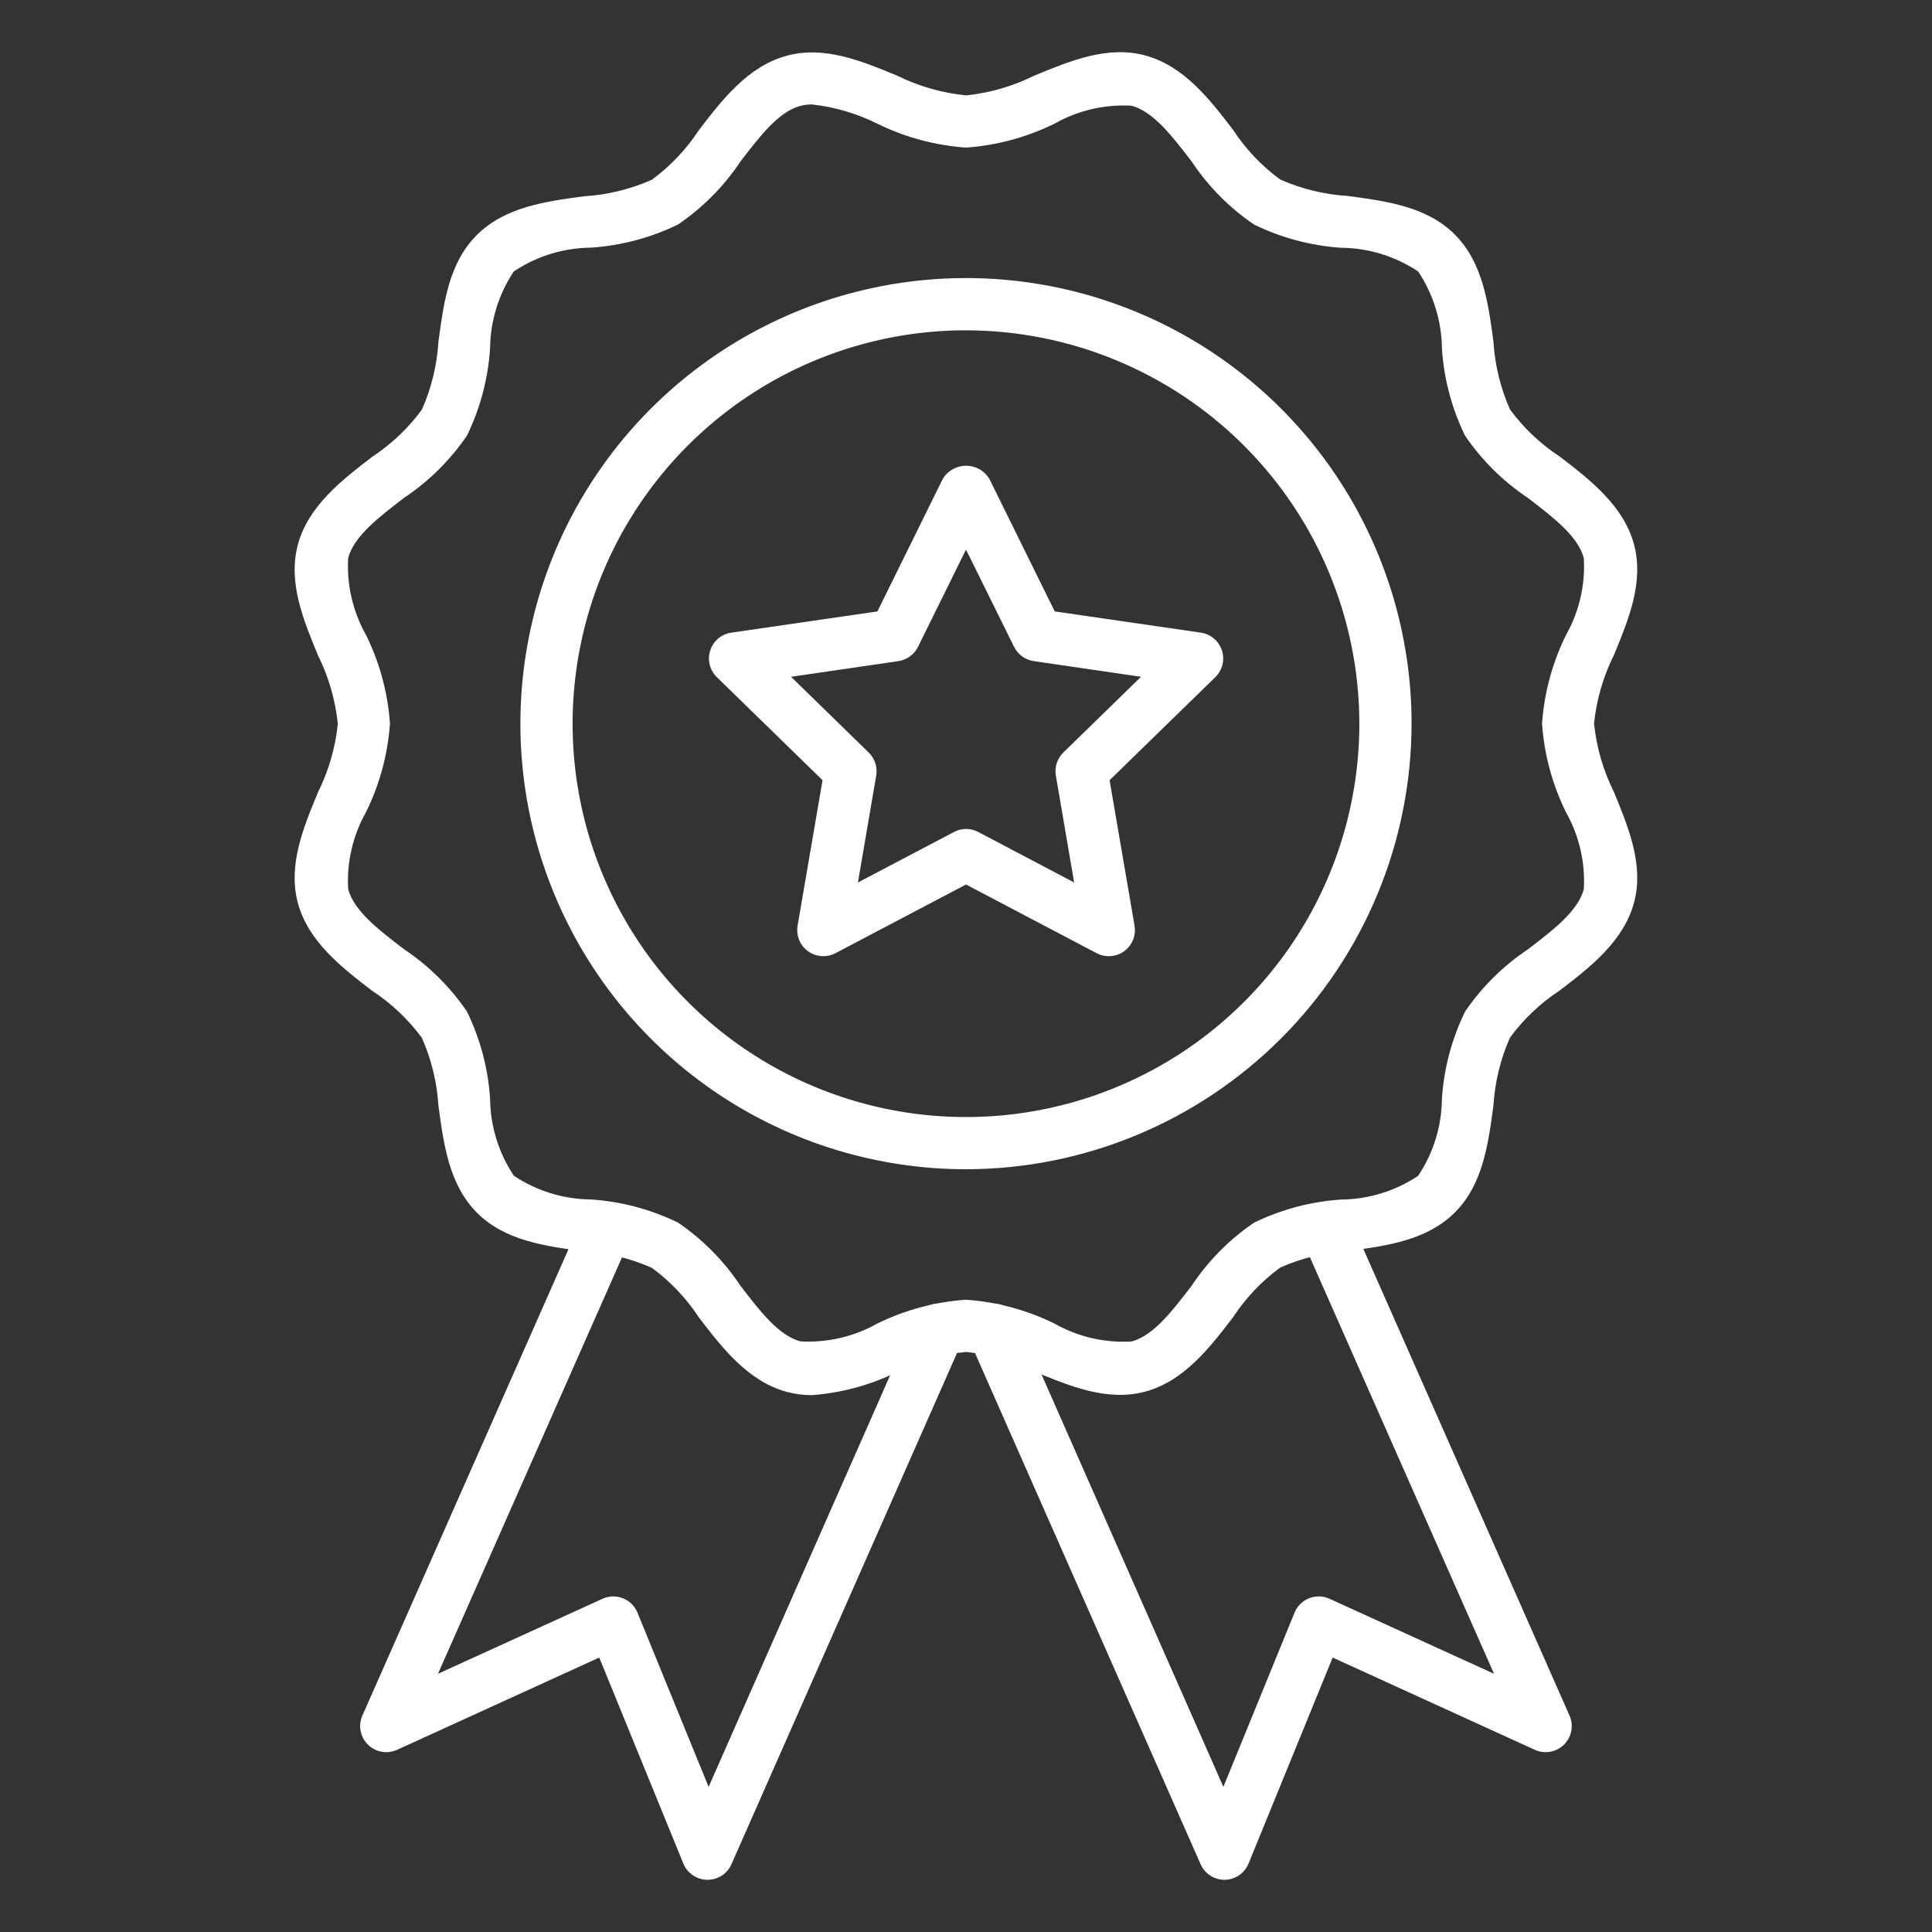 <svg width="100" height="100" viewBox="0 0 100 100" fill="none" xmlns="http://www.w3.org/2000/svg">
<rect x="0" y="0" width="100" height="100" fill="#333333" stroke="none"/>
<path d="M36.621 97.298H36.603C36.337 97.294 36.079 97.212 35.86 97.063C35.641 96.913 35.47 96.703 35.37 96.457L31.017 85.795L20.555 90.569C20.306 90.683 20.028 90.719 19.758 90.671C19.488 90.623 19.239 90.494 19.044 90.302C18.849 90.109 18.717 89.862 18.666 89.592C18.615 89.323 18.647 89.044 18.758 88.794L30.148 63.022C30.294 62.694 30.563 62.437 30.897 62.308C31.232 62.178 31.604 62.187 31.932 62.332C32.26 62.477 32.517 62.746 32.646 63.081C32.775 63.415 32.767 63.787 32.621 64.115L22.67 86.634L31.184 82.752C31.349 82.676 31.529 82.635 31.711 82.63C31.893 82.626 32.074 82.658 32.243 82.725C32.412 82.792 32.566 82.893 32.696 83.021C32.825 83.149 32.927 83.302 32.996 83.471L36.678 92.488L47.354 68.279C47.498 67.951 47.767 67.694 48.102 67.564C48.436 67.435 48.808 67.443 49.136 67.588C49.464 67.732 49.721 68.001 49.85 68.335C49.98 68.669 49.971 69.041 49.827 69.369L37.862 96.487C37.757 96.728 37.583 96.934 37.363 97.078C37.142 97.222 36.885 97.298 36.621 97.298Z" fill="white"/>
<path d="M42.027 72.212C41.59 72.213 41.156 72.158 40.734 72.045C38.716 71.505 37.368 69.748 36.177 68.194C35.526 67.2 34.702 66.331 33.745 65.626C32.634 65.133 31.444 64.843 30.231 64.77C28.218 64.499 26.135 64.221 24.691 62.774C23.246 61.326 22.962 59.241 22.693 57.226C22.618 56.016 22.328 54.828 21.837 53.72C21.131 52.763 20.262 51.94 19.269 51.287C17.715 50.097 15.955 48.748 15.416 46.732C14.899 44.795 15.687 42.874 16.454 41.017C17.009 39.904 17.359 38.701 17.486 37.464C17.358 36.228 17.009 35.025 16.454 33.913C15.689 32.056 14.899 30.129 15.416 28.198C15.957 26.182 17.713 24.833 19.269 23.643C20.263 22.988 21.132 22.162 21.837 21.202C22.328 20.094 22.618 18.907 22.692 17.697C22.962 15.682 23.232 13.599 24.689 12.156C26.146 10.713 28.22 10.429 30.23 10.159C31.443 10.086 32.633 9.796 33.743 9.302C34.7 8.597 35.524 7.728 36.176 6.734C37.365 5.18 38.715 3.421 40.731 2.882C42.668 2.359 44.589 3.152 46.446 3.92C47.56 4.469 48.764 4.814 50 4.937C51.236 4.81 52.44 4.46 53.553 3.906C55.41 3.141 57.337 2.349 59.266 2.867C61.284 3.407 62.632 5.164 63.823 6.72C64.475 7.713 65.299 8.583 66.255 9.287C67.364 9.78 68.551 10.07 69.762 10.143C71.776 10.413 73.858 10.691 75.303 12.14C76.747 13.588 77.031 15.672 77.3 17.68C77.374 18.893 77.664 20.083 78.157 21.194C78.861 22.151 79.731 22.974 80.724 23.626C82.278 24.817 84.038 26.167 84.577 28.182C85.095 30.12 84.307 32.04 83.539 33.898C82.985 35.01 82.635 36.213 82.507 37.449C82.635 38.686 82.984 39.889 83.539 41.001C84.304 42.859 85.095 44.785 84.577 46.717C84.037 48.732 82.28 50.082 80.724 51.272C79.731 51.924 78.861 52.748 78.157 53.705C77.665 54.813 77.376 56 77.301 57.21C77.031 59.225 76.754 61.309 75.304 62.757C73.854 64.206 71.773 64.484 69.763 64.753C68.553 64.828 67.365 65.118 66.257 65.612C65.3 66.316 64.476 67.186 63.824 68.179C62.635 69.732 61.285 71.493 59.269 72.032C57.33 72.552 55.411 71.761 53.554 70.994C52.44 70.444 51.236 70.099 50 69.976C48.763 70.103 47.56 70.453 46.447 71.007C45.065 71.689 43.564 72.098 42.027 72.212ZM42.027 5.406C41.826 5.404 41.626 5.429 41.431 5.479C40.303 5.78 39.34 7.036 38.323 8.364C37.466 9.649 36.369 10.755 35.092 11.622C33.682 12.308 32.153 12.714 30.589 12.818C29.167 12.831 27.779 13.258 26.596 14.048C25.806 15.231 25.378 16.619 25.366 18.041C25.262 19.605 24.857 21.133 24.172 22.543C23.302 23.82 22.193 24.918 20.907 25.774C19.578 26.793 18.324 27.755 18.022 28.882C17.941 30.272 18.262 31.657 18.947 32.87C19.653 34.302 20.073 35.858 20.184 37.451C20.073 39.044 19.653 40.599 18.947 42.032C18.262 43.245 17.94 44.63 18.022 46.021C18.324 47.149 19.578 48.11 20.907 49.129C22.193 49.985 23.302 51.082 24.172 52.36C24.857 53.769 25.263 55.298 25.366 56.861C25.38 58.284 25.808 59.672 26.597 60.856C27.78 61.645 29.168 62.072 30.59 62.084C32.154 62.188 33.683 62.594 35.092 63.28C36.37 64.149 37.467 65.258 38.322 66.545C39.34 67.872 40.303 69.128 41.43 69.429C42.82 69.508 44.203 69.187 45.416 68.503C46.85 67.8 48.407 67.383 50 67.274C51.593 67.384 53.15 67.804 54.582 68.509C55.795 69.195 57.179 69.517 58.57 69.434C59.699 69.133 60.661 67.878 61.678 66.549C62.534 65.263 63.63 64.154 64.908 63.286C66.317 62.599 67.847 62.193 69.411 62.089C70.833 62.077 72.221 61.65 73.404 60.86C74.194 59.677 74.621 58.289 74.634 56.867C74.737 55.303 75.143 53.775 75.828 52.365C76.697 51.087 77.806 49.989 79.093 49.133C80.422 48.114 81.676 47.153 81.978 46.025C82.059 44.634 81.738 43.25 81.053 42.037C80.347 40.605 79.927 39.049 79.816 37.456C79.927 35.863 80.347 34.307 81.053 32.875C81.739 31.663 82.06 30.278 81.978 28.887C81.676 27.759 80.422 26.798 79.093 25.779C77.807 24.923 76.698 23.826 75.828 22.548C75.143 21.139 74.737 19.61 74.634 18.047C74.621 16.624 74.193 15.236 73.403 14.052C72.22 13.262 70.832 12.835 69.409 12.824C67.846 12.718 66.317 12.31 64.908 11.622C63.63 10.753 62.534 9.644 61.678 8.357C60.66 7.029 59.697 5.775 58.57 5.472C57.18 5.392 55.796 5.714 54.584 6.399C53.151 7.106 51.594 7.527 50 7.64C48.407 7.528 46.851 7.109 45.418 6.405C44.355 5.875 43.207 5.537 42.027 5.406Z" fill="white"/>
<path d="M50 60.52C45.439 60.52 40.98 59.167 37.187 56.633C33.394 54.099 30.437 50.497 28.692 46.283C26.946 42.069 26.489 37.431 27.379 32.958C28.268 28.483 30.465 24.374 33.69 21.148C36.916 17.923 41.025 15.726 45.499 14.836C49.973 13.946 54.61 14.402 58.825 16.148C63.039 17.894 66.641 20.85 69.176 24.643C71.71 28.435 73.063 32.895 73.063 37.456C73.056 43.571 70.624 49.433 66.3 53.757C61.977 58.08 56.115 60.513 50 60.52ZM50 17.097C45.973 17.096 42.037 18.29 38.688 20.527C35.34 22.765 32.73 25.945 31.188 29.665C29.647 33.386 29.244 37.48 30.029 41.429C30.815 45.379 32.754 49.007 35.602 51.855C38.449 54.702 42.078 56.642 46.027 57.427C49.977 58.213 54.071 57.809 57.791 56.268C61.512 54.727 64.692 52.117 66.929 48.769C69.166 45.42 70.36 41.483 70.36 37.456C70.354 32.058 68.207 26.883 64.39 23.067C60.573 19.25 55.398 17.103 50 17.097Z" fill="white"/>
<path d="M63.377 97.298C63.115 97.297 62.858 97.221 62.639 97.076C62.419 96.933 62.246 96.728 62.141 96.487L50.173 69.369C50.029 69.041 50.02 68.669 50.15 68.335C50.28 68.001 50.537 67.732 50.865 67.588C51.193 67.443 51.565 67.435 51.899 67.564C52.233 67.694 52.502 67.951 52.647 68.279L63.322 92.488L67.005 83.471C67.073 83.302 67.175 83.149 67.305 83.021C67.434 82.893 67.588 82.792 67.757 82.725C67.927 82.658 68.108 82.626 68.29 82.63C68.472 82.635 68.651 82.676 68.817 82.752L77.33 86.634L67.377 64.115C67.306 63.953 67.267 63.778 67.263 63.6C67.258 63.423 67.289 63.246 67.353 63.081C67.417 62.915 67.513 62.764 67.636 62.636C67.758 62.507 67.905 62.404 68.067 62.332C68.23 62.26 68.405 62.221 68.582 62.217C68.76 62.213 68.936 62.244 69.102 62.308C69.267 62.372 69.419 62.468 69.547 62.59C69.676 62.713 69.779 62.86 69.85 63.022L81.237 88.794C81.348 89.044 81.38 89.323 81.329 89.592C81.278 89.862 81.146 90.109 80.951 90.302C80.756 90.494 80.507 90.623 80.237 90.671C79.967 90.719 79.689 90.683 79.44 90.569L68.978 85.795L64.625 96.457C64.525 96.703 64.354 96.913 64.135 97.063C63.916 97.212 63.658 97.294 63.392 97.298H63.377Z" fill="white"/>
<path d="M57.392 49.493C57.172 49.493 56.957 49.44 56.763 49.338L50 45.782L43.243 49.338C43.02 49.455 42.768 49.507 42.517 49.489C42.266 49.471 42.025 49.382 41.821 49.234C41.617 49.086 41.459 48.884 41.364 48.651C41.269 48.417 41.241 48.162 41.283 47.914L42.575 40.384L37.104 35.05C36.923 34.874 36.795 34.651 36.735 34.406C36.674 34.161 36.684 33.904 36.762 33.664C36.84 33.424 36.983 33.211 37.176 33.048C37.369 32.886 37.604 32.781 37.854 32.745L45.414 31.647L48.793 24.796C48.917 24.586 49.094 24.411 49.307 24.29C49.519 24.169 49.759 24.105 50.004 24.105C50.248 24.105 50.488 24.169 50.701 24.29C50.913 24.411 51.09 24.586 51.214 24.796L54.593 31.647L62.154 32.745C62.403 32.781 62.638 32.886 62.831 33.048C63.024 33.211 63.168 33.424 63.246 33.664C63.324 33.904 63.333 34.161 63.273 34.406C63.212 34.651 63.084 34.874 62.904 35.05L57.432 40.384L58.724 47.914C58.757 48.108 58.748 48.306 58.696 48.496C58.645 48.686 58.552 48.862 58.425 49.013C58.299 49.163 58.141 49.284 57.962 49.367C57.784 49.45 57.588 49.493 57.392 49.493ZM50 42.906C50.218 42.905 50.434 42.958 50.628 43.06L55.597 45.676L54.651 40.145C54.614 39.929 54.63 39.707 54.698 39.499C54.766 39.29 54.883 39.102 55.04 38.949L59.058 35.03L53.505 34.219C53.288 34.187 53.082 34.103 52.905 33.974C52.727 33.845 52.584 33.675 52.487 33.478L50 28.447L47.516 33.48C47.419 33.677 47.276 33.847 47.099 33.976C46.921 34.105 46.715 34.189 46.498 34.22L40.946 35.031L44.963 38.95C45.12 39.103 45.237 39.292 45.305 39.5C45.373 39.708 45.389 39.93 45.352 40.146L44.406 45.677L49.375 43.065C49.568 42.962 49.782 42.907 50 42.906Z" fill="white"/>
</svg>

